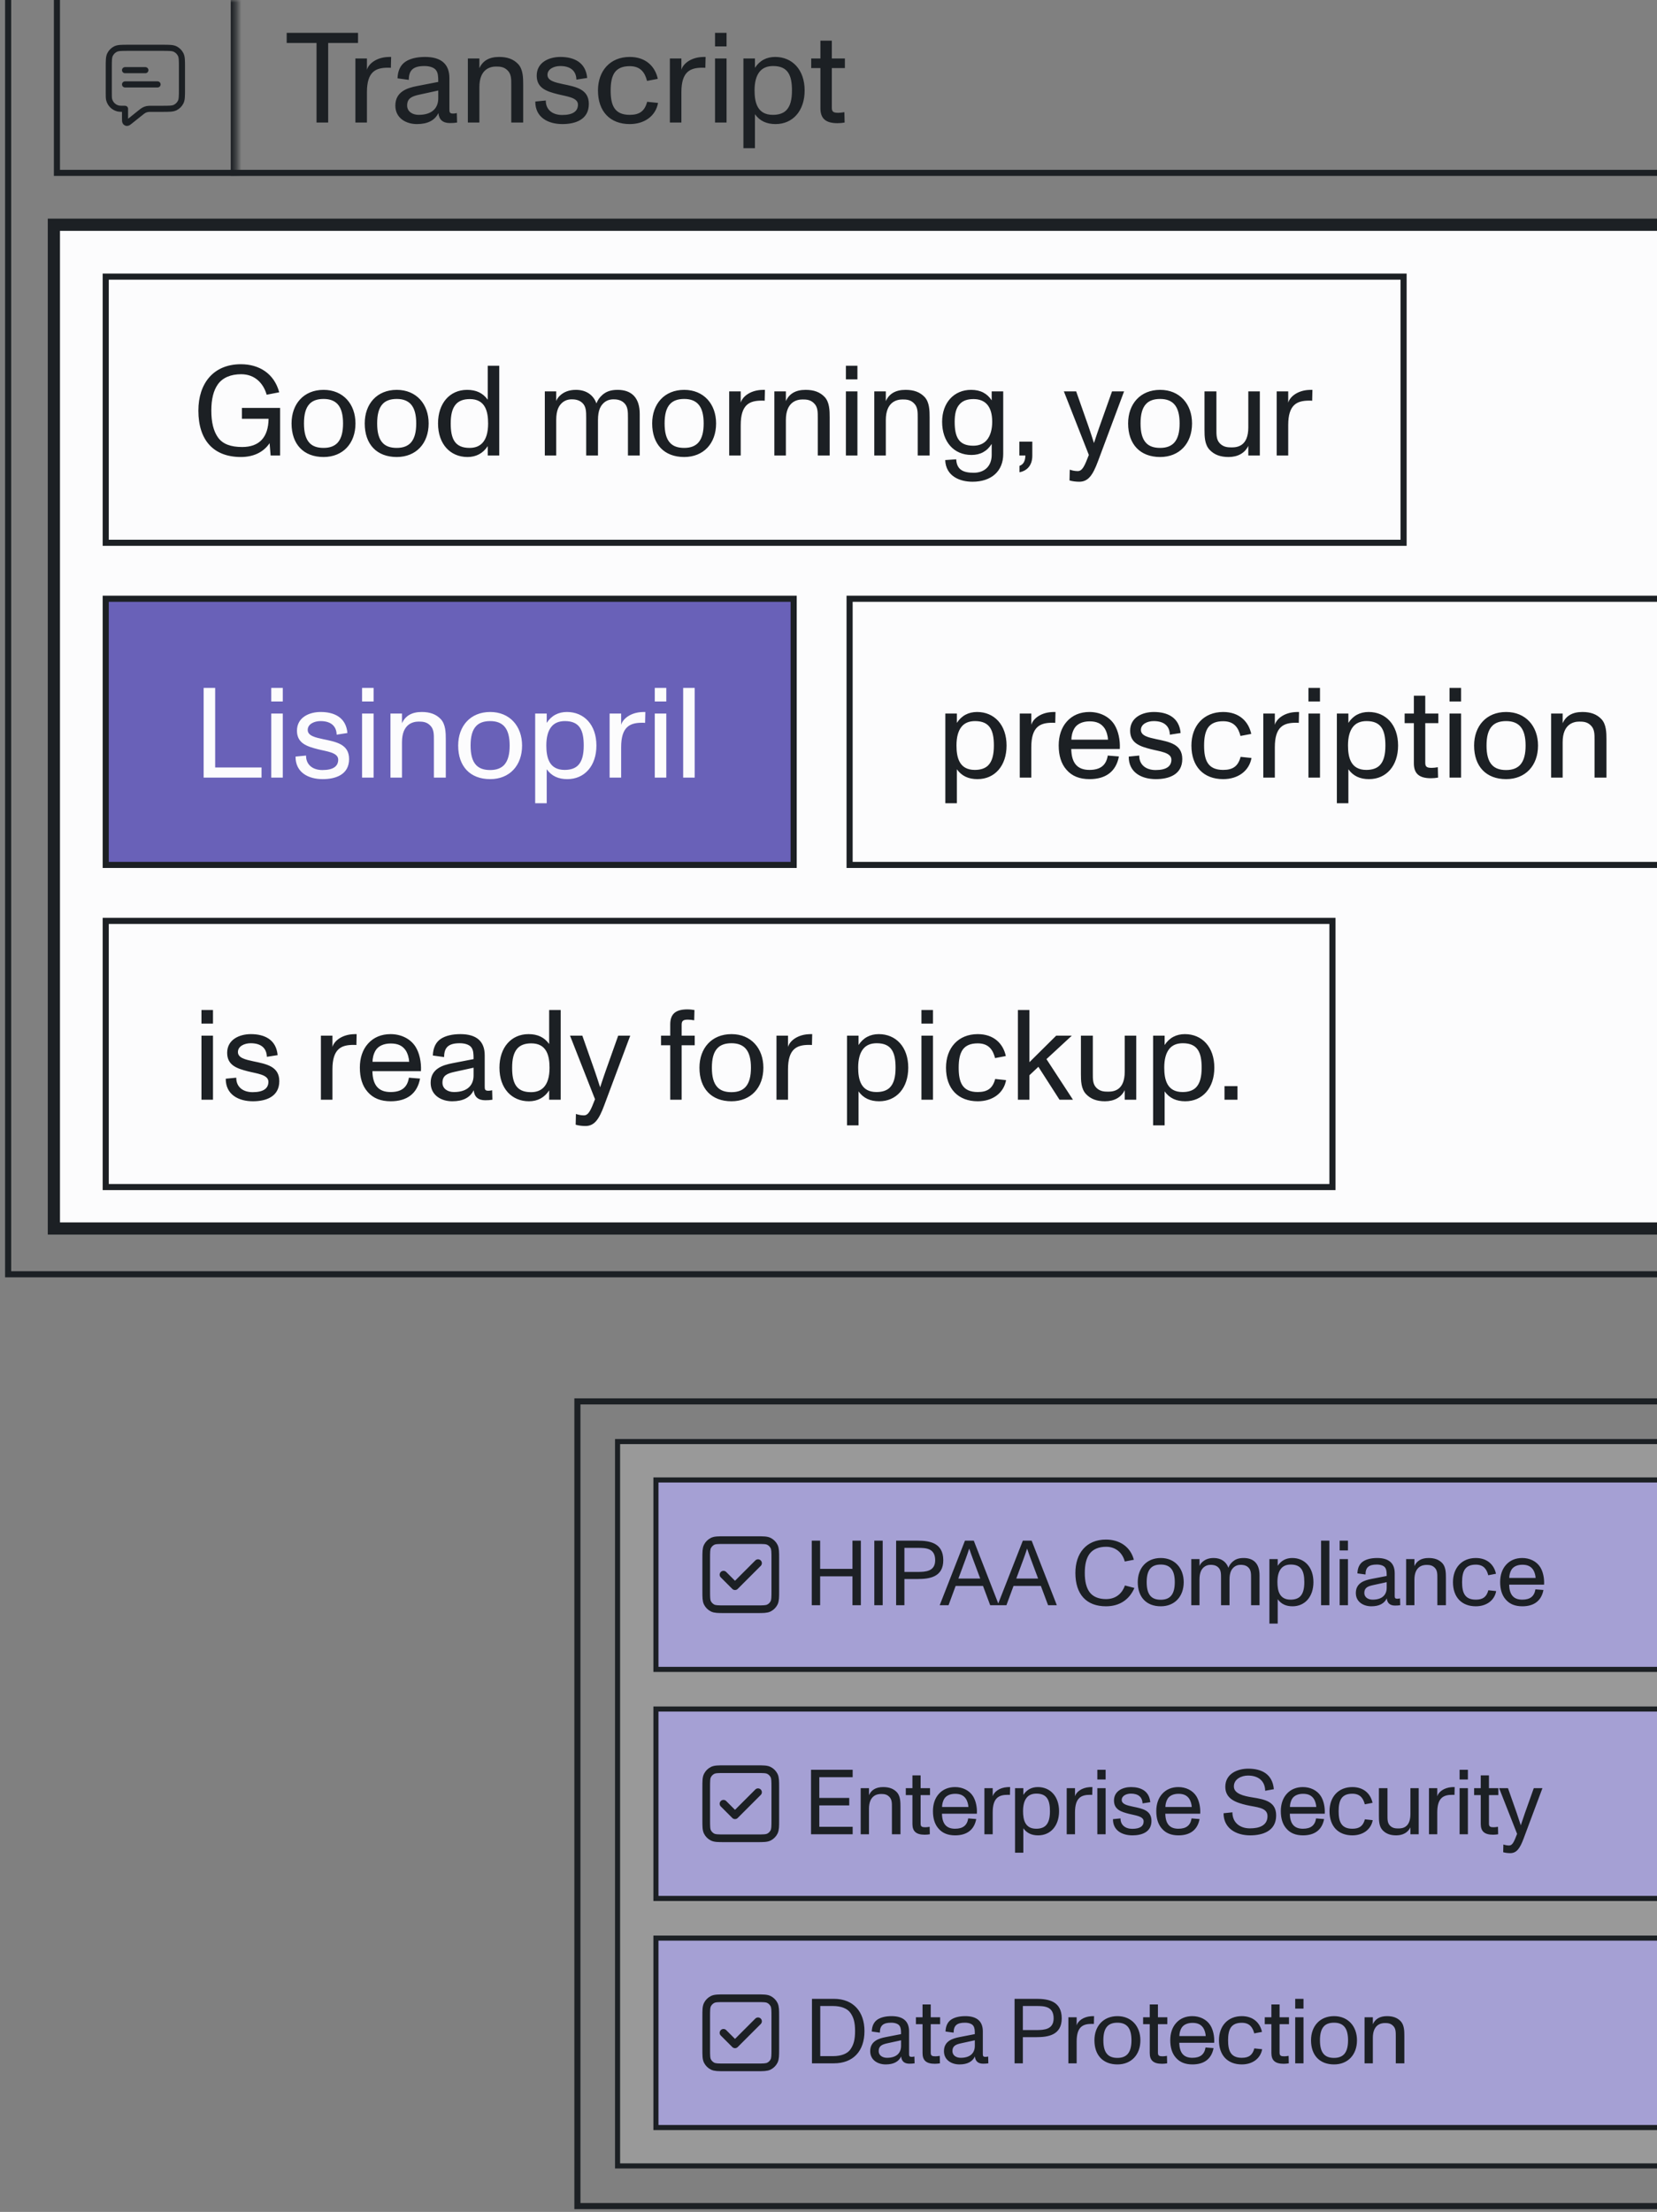 <svg width="326" height="435" viewBox="0 0 326 435" fill="none" xmlns="http://www.w3.org/2000/svg">
<rect x="0" y="0" width="326" height="435" fill="#808080" stroke="none"/>
<g clip-path="url(#clip0_4113_1223)">
<rect x="1.6" y="-10.4" width="370.8" height="261" stroke="#1C2024" stroke-width="1.2"/>
<rect x="11.2" y="-0.8" width="351.6" height="34.8" stroke="#1C2024" stroke-width="1.2"/>
<mask id="path-3-inside-1_4113_1223" fill="white">
<path d="M10.6 -1.4H46.6V34.6H10.6V-1.4Z"/>
</mask>
<path d="M46.6 -1.4H45.4V34.6H46.6H47.8V-1.4H46.6Z" fill="#1C2024" mask="url(#path-3-inside-1_4113_1223)"/>
<path d="M24.6 13.8H28.6M24.6 16.6H31M24.6 21.4V23.268C24.6 23.695 24.6 23.908 24.688 24.017C24.764 24.112 24.879 24.168 25.001 24.168C25.141 24.168 25.307 24.034 25.64 23.768L27.549 22.241C27.938 21.93 28.133 21.774 28.35 21.663C28.543 21.564 28.748 21.492 28.96 21.449C29.198 21.4 29.448 21.4 29.947 21.4H31.96C33.304 21.4 33.977 21.4 34.49 21.138C34.942 20.908 35.309 20.541 35.539 20.09C35.8 19.576 35.8 18.904 35.8 17.56V13.24C35.8 11.896 35.8 11.224 35.539 10.71C35.309 10.259 34.942 9.892 34.49 9.661C33.977 9.4 33.304 9.4 31.96 9.4H25.24C23.896 9.4 23.224 9.4 22.711 9.661C22.259 9.892 21.892 10.259 21.662 10.71C21.4 11.224 21.4 11.896 21.4 13.24V18.2C21.4 18.944 21.4 19.316 21.482 19.621C21.704 20.449 22.351 21.096 23.179 21.318C23.484 21.4 23.856 21.4 24.6 21.4Z" stroke="#1C2024" stroke-width="1.2" stroke-linecap="round" stroke-linejoin="round"/>
<path d="M64.566 24.1H62.273V8.451H56.402V6.46H70.438V8.451H64.566V24.1ZM76.096 11.223C76.297 11.198 76.776 11.198 76.953 11.198L76.902 13.34C76.751 13.315 76.549 13.315 76.323 13.315C73.928 13.315 72.19 14.07 72.19 18.128V24.1H69.922V11.5H72.19V13.718C72.543 12.508 74.029 11.374 76.096 11.223ZM89.877 22.235L89.928 24.1C89.449 24.176 89.021 24.201 88.517 24.201C87.131 24.201 86.375 23.546 86.249 22.235C85.543 23.672 84.157 24.402 82.015 24.402C79.898 24.402 77.781 23.243 77.781 20.774C77.781 18.052 80.075 17.296 82.065 16.918L86.223 16.112C86.223 14.978 86.173 14.348 85.795 13.819C85.442 13.315 84.611 12.987 83.502 12.987C81.309 12.987 80.427 13.793 80.427 15.709L78.21 15.406C78.26 13.894 78.789 12.785 79.772 12.13C80.679 11.525 82.015 11.198 83.628 11.198C86.803 11.198 88.416 12.609 88.416 15.356V21.378C88.416 22.034 88.416 22.336 89.147 22.336C89.348 22.336 89.55 22.311 89.877 22.235ZM86.223 19.337V17.8L82.418 18.632C81.083 18.934 80.1 19.312 80.1 20.748C80.1 21.933 81.133 22.588 82.368 22.588C85.115 22.588 86.223 21.152 86.223 19.337ZM101.949 12.609C102.907 13.642 102.932 15.28 102.932 16.616V24.1H100.588V16.742C100.588 15.582 100.614 14.549 99.832 13.819C99.127 13.113 98.295 13.088 97.59 13.088C96.481 13.088 94.314 13.541 94.314 17.145V24.1H92.046V11.5H94.314V13.415C94.944 12.004 96.178 11.198 98.194 11.198C99.858 11.198 101.042 11.651 101.949 12.609ZM110.658 24.402C107.836 24.402 105.291 23.092 105.316 19.967L107.382 19.766C107.357 21.53 108.642 22.613 110.608 22.613C112.674 22.613 113.707 21.908 113.707 20.572C113.707 19.136 111.389 18.959 109.65 18.506C107.609 17.977 105.593 17.372 105.593 14.877C105.593 12.256 108.012 11.198 110.255 11.198C112.926 11.198 115.245 12.256 115.522 15.331L113.405 15.658C113.355 13.919 112.221 12.987 110.23 12.987C108.995 12.987 107.71 13.566 107.71 14.726C107.71 15.885 109.222 16.212 110.734 16.54C113.254 17.069 115.849 17.498 115.849 20.446C115.849 23.52 113.203 24.402 110.658 24.402ZM123.896 24.402C120.04 24.402 117.646 21.933 117.646 17.8C117.646 13.919 120.04 11.198 123.896 11.198C127.096 11.198 128.911 13.113 129.415 15.507L127.298 15.91C126.92 14.448 126.164 13.012 123.896 13.012C122.459 13.012 121.552 13.441 120.973 14.197C120.343 15.053 120.141 16.313 120.141 17.8C120.141 20.648 120.847 22.588 123.896 22.588C125.836 22.588 126.844 21.832 127.323 20.018L129.465 20.244C129.011 22.79 126.819 24.402 123.896 24.402ZM137.964 11.223C138.165 11.198 138.644 11.198 138.821 11.198L138.77 13.34C138.619 13.315 138.417 13.315 138.191 13.315C135.797 13.315 134.058 14.07 134.058 18.128V24.1H131.79V11.5H134.058V13.718C134.411 12.508 135.897 11.374 137.964 11.223ZM142.942 9.131H140.674V6.46H142.942V9.131ZM142.942 24.1H140.674V11.5H142.942V24.1ZM152.51 11.198C155.861 11.198 158.306 13.693 158.306 17.8C158.306 21.782 155.987 24.402 152.585 24.402C150.821 24.402 149.486 23.798 148.528 22.462V29.14H146.26V11.5H148.528V13.34C149.46 11.903 150.821 11.198 152.51 11.198ZM154.652 21.731C155.483 20.925 155.811 19.589 155.811 17.8C155.811 14.852 155.055 12.987 152.106 12.987C150.922 12.987 150.015 13.365 149.41 14.146C148.78 14.953 148.452 16.162 148.452 17.775C148.452 20.119 148.982 22.588 152.056 22.588C153.215 22.588 154.072 22.286 154.652 21.731ZM164.788 24.226C162.445 24.226 161.411 23.319 161.411 21.278V13.39H159.597V11.5H161.411V7.997H163.654V11.5H166.225V13.39H163.654V21.202C163.654 22.034 164.032 22.185 164.965 22.185C165.242 22.185 165.695 22.134 166.124 22.059L166.174 24.1C165.771 24.176 165.242 24.226 164.788 24.226Z" fill="#1C2024"/>
<g clip-path="url(#clip1_4113_1223)">
<mask id="path-7-outside-2_4113_1223" maskUnits="userSpaceOnUse" x="8.6" y="42.2" width="356" height="201" fill="black">
<rect fill="white" x="8.6" y="42.2" width="356" height="201"/>
<path d="M10.6 44.2H363.4V241.6H10.6V44.2Z"/>
</mask>
<path d="M10.6 44.2H363.4V241.6H10.6V44.2Z" fill="#FCFCFD"/>
<rect x="20.8" y="54.4" width="255.344" height="52.344" stroke="#1C2024" stroke-width="1.2"/>
<path d="M47.598 82.365V80.223H55.108V89.572H53.243L53.042 87.153C51.832 88.942 49.866 89.875 47.397 89.875C42.054 89.875 39.03 86.624 39.03 80.752C39.03 75.41 41.979 71.63 47.397 71.63C51 71.63 53.949 73.469 54.932 77.149L52.462 77.627C51.882 75.536 50.27 73.596 47.447 73.596C45.431 73.596 43.818 74.251 42.861 75.586C42.004 76.796 41.576 78.484 41.576 80.752C41.576 83.046 42.004 84.759 42.861 85.994C43.818 87.355 45.431 87.909 47.649 87.909C51 87.909 52.79 86.019 52.84 82.365H47.598ZM63.661 89.875C59.73 89.875 57.361 87.38 57.361 83.272C57.361 79.442 59.755 76.67 63.661 76.67C67.516 76.67 69.936 79.467 69.936 83.272C69.936 87.229 67.441 89.875 63.661 89.875ZM63.661 88.085C64.946 88.085 65.853 87.707 66.458 87.027C67.189 86.195 67.491 84.91 67.491 83.272C67.491 81.634 67.189 80.324 66.433 79.492C65.828 78.837 64.946 78.459 63.661 78.459C62.426 78.459 61.519 78.787 60.914 79.417C60.108 80.248 59.805 81.584 59.805 83.272C59.805 84.961 60.108 86.296 60.914 87.128C61.519 87.758 62.401 88.085 63.661 88.085ZM78.057 89.875C74.126 89.875 71.757 87.38 71.757 83.272C71.757 79.442 74.151 76.67 78.057 76.67C81.913 76.67 84.332 79.467 84.332 83.272C84.332 87.229 81.837 89.875 78.057 89.875ZM78.057 88.085C79.343 88.085 80.25 87.707 80.855 87.027C81.585 86.195 81.888 84.91 81.888 83.272C81.888 81.634 81.585 80.324 80.829 79.492C80.225 78.837 79.343 78.459 78.057 78.459C76.823 78.459 75.915 78.787 75.311 79.417C74.504 80.248 74.202 81.584 74.202 83.272C74.202 84.961 74.504 86.296 75.311 87.128C75.915 87.758 76.797 88.085 78.057 88.085ZM95.957 78.61V71.932H98.225V89.572H95.957V87.733C95.024 89.169 93.663 89.875 91.975 89.875C88.624 89.875 86.179 87.38 86.179 83.272C86.179 79.291 88.498 76.67 91.9 76.67C93.663 76.67 94.999 77.275 95.957 78.61ZM94.848 87.178C95.629 86.397 96.032 85.087 96.032 83.297C96.032 80.954 95.503 78.484 92.429 78.484C91.144 78.484 90.236 78.862 89.657 79.543C88.951 80.374 88.674 81.634 88.674 83.272C88.674 86.221 89.43 88.085 92.378 88.085C93.437 88.085 94.243 87.783 94.848 87.178ZM121.502 76.67C124.324 76.67 125.861 78.283 125.861 81.407V89.572H123.543V82.163C123.543 80.979 123.543 79.946 122.787 79.24C122.081 78.56 121.149 78.535 120.67 78.535C119.914 78.535 119.284 78.787 118.805 79.215C118.2 79.769 117.646 80.601 117.646 82.617V89.572H115.328V82.163C115.328 80.979 115.328 79.946 114.572 79.24C113.866 78.56 112.934 78.535 112.455 78.535C111.674 78.535 111.044 78.812 110.59 79.215C109.985 79.769 109.431 80.601 109.431 82.617V89.572H107.188V76.972H109.431V78.862C109.582 78.484 109.834 78.056 110.363 77.627C110.943 77.149 111.85 76.67 113.312 76.67C115.302 76.67 116.739 77.653 117.344 79.341C117.596 78.661 117.974 78.132 118.553 77.627C119.158 77.124 119.964 76.67 121.502 76.67ZM134.61 89.875C130.679 89.875 128.31 87.38 128.31 83.272C128.31 79.442 130.704 76.67 134.61 76.67C138.465 76.67 140.885 79.467 140.885 83.272C140.885 87.229 138.39 89.875 134.61 89.875ZM134.61 88.085C135.895 88.085 136.802 87.707 137.407 87.027C138.138 86.195 138.44 84.91 138.44 83.272C138.44 81.634 138.138 80.324 137.382 79.492C136.777 78.837 135.895 78.459 134.61 78.459C133.375 78.459 132.468 78.787 131.863 79.417C131.057 80.248 130.754 81.584 130.754 83.272C130.754 84.961 131.057 86.296 131.863 87.128C132.468 87.758 133.35 88.085 134.61 88.085ZM149.636 76.695C149.838 76.67 150.317 76.67 150.493 76.67L150.443 78.812C150.291 78.787 150.09 78.787 149.863 78.787C147.469 78.787 145.73 79.543 145.73 83.6V89.572H143.462V76.972H145.73V79.19C146.083 77.98 147.57 76.846 149.636 76.695ZM162.25 78.081C163.207 79.114 163.233 80.752 163.233 82.088V89.572H160.889V82.214C160.889 81.055 160.914 80.022 160.133 79.291C159.427 78.585 158.596 78.56 157.89 78.56C156.781 78.56 154.614 79.013 154.614 82.617V89.572H152.346V76.972H154.614V78.888C155.244 77.476 156.479 76.67 158.495 76.67C160.158 76.67 161.343 77.124 162.25 78.081ZM168.691 74.603H166.423V71.932H168.691V74.603ZM168.691 89.572H166.423V76.972H168.691V89.572ZM181.913 78.081C182.87 79.114 182.895 80.752 182.895 82.088V89.572H180.552V82.214C180.552 81.055 180.577 80.022 179.796 79.291C179.09 78.585 178.259 78.56 177.553 78.56C176.444 78.56 174.277 79.013 174.277 82.617V89.572H172.009V76.972H174.277V78.888C174.907 77.476 176.142 76.67 178.158 76.67C179.821 76.67 181.005 77.124 181.913 78.081ZM195.107 78.736V76.972H197.375V89.295C197.375 92.672 195.032 94.738 191.327 94.738C188.832 94.738 186.086 93.655 185.96 90.48L188.127 90.328C188.228 92.42 189.563 92.974 191.579 92.974C193.62 92.974 195.107 91.74 195.107 89.446V87.304C194.175 88.766 192.864 89.472 191.126 89.472C187.648 89.472 185.355 86.876 185.355 82.945C185.355 79.215 187.673 76.67 191.05 76.67C192.94 76.67 194.225 77.401 195.107 78.736ZM194.074 86.624C194.906 85.717 195.208 84.305 195.208 82.945C195.208 79.971 193.898 78.484 191.529 78.484C190.244 78.484 189.362 78.837 188.782 79.517C188.076 80.273 187.824 81.458 187.824 82.945C187.824 85.893 188.58 87.657 191.478 87.657C192.663 87.657 193.494 87.254 194.074 86.624ZM200.578 92.874V91.614C201.132 91.412 201.712 90.958 201.737 89.572H200.552V86.851H203.098V89.623C203.098 91.412 202.165 92.571 200.578 92.874ZM216.363 83.776L218.782 76.972H221.151L216.01 90.731C214.977 93.504 214.069 94.738 212.331 94.738C211.726 94.738 211.045 94.663 210.415 94.486L210.466 92.37C210.919 92.521 211.449 92.647 212.028 92.647C212.961 92.647 213.389 91.614 214.221 89.472L209.307 76.972H211.726L214.12 83.776C214.422 84.633 214.825 85.868 215.229 87.128C215.733 85.591 216.01 84.784 216.363 83.776ZM228.248 89.875C224.317 89.875 221.948 87.38 221.948 83.272C221.948 79.442 224.342 76.67 228.248 76.67C232.104 76.67 234.523 79.467 234.523 83.272C234.523 87.229 232.028 89.875 228.248 89.875ZM228.248 88.085C229.534 88.085 230.441 87.707 231.046 87.027C231.776 86.195 232.079 84.91 232.079 83.272C232.079 81.634 231.776 80.324 231.02 79.492C230.416 78.837 229.534 78.459 228.248 78.459C227.014 78.459 226.106 78.787 225.502 79.417C224.695 80.248 224.393 81.584 224.393 83.272C224.393 84.961 224.695 86.296 225.502 87.128C226.106 87.758 226.988 88.085 228.248 88.085ZM245.593 84.053V76.972H247.861V89.572H245.593V87.682C244.913 89.119 243.502 89.875 241.712 89.875C240.074 89.875 238.89 89.421 237.983 88.463C237 87.43 236.975 85.843 236.975 84.507V76.972H239.318V84.381C239.318 85.54 239.293 86.523 240.049 87.254C240.78 87.96 241.612 87.985 242.342 87.985C243.476 87.985 245.593 87.707 245.593 84.053ZM257.351 76.695C257.553 76.67 258.032 76.67 258.208 76.67L258.158 78.812C258.007 78.787 257.805 78.787 257.578 78.787C255.184 78.787 253.445 79.543 253.445 83.6V89.572H251.177V76.972H253.445V79.19C253.798 77.98 255.285 76.846 257.351 76.695Z" fill="#1C2024"/>
<rect x="20.8" y="117.752" width="135.344" height="52.344" fill="#6961B8"/>
<rect x="20.8" y="117.752" width="135.344" height="52.344" stroke="#1C2024" stroke-width="1.2"/>
<path d="M51.454 152.924H40.064V135.284H42.332V150.933H51.454V152.924ZM55.635 137.955H53.367V135.284H55.635V137.955ZM55.635 152.924H53.367V140.324H55.635V152.924ZM63.49 153.226C60.667 153.226 58.122 151.916 58.147 148.791L60.214 148.589C60.188 150.353 61.474 151.437 63.439 151.437C65.506 151.437 66.539 150.731 66.539 149.396C66.539 147.959 64.22 147.783 62.482 147.329C60.44 146.8 58.424 146.195 58.424 143.701C58.424 141.08 60.844 140.021 63.086 140.021C65.758 140.021 68.076 141.08 68.353 144.154L66.236 144.482C66.186 142.743 65.052 141.811 63.061 141.811C61.826 141.811 60.541 142.39 60.541 143.549C60.541 144.709 62.053 145.036 63.565 145.364C66.085 145.893 68.681 146.321 68.681 149.27C68.681 152.344 66.035 153.226 63.49 153.226ZM73.502 137.955H71.234V135.284H73.502V137.955ZM73.502 152.924H71.234V140.324H73.502V152.924ZM86.724 141.433C87.681 142.466 87.706 144.104 87.706 145.439V152.924H85.363V145.565C85.363 144.406 85.388 143.373 84.607 142.642C83.901 141.937 83.07 141.911 82.364 141.911C81.255 141.911 79.088 142.365 79.088 145.969V152.924H76.82V140.324H79.088V142.239C79.718 140.828 80.953 140.021 82.969 140.021C84.632 140.021 85.816 140.475 86.724 141.433ZM96.441 153.226C92.509 153.226 90.141 150.731 90.141 146.624C90.141 142.793 92.535 140.021 96.441 140.021C100.296 140.021 102.715 142.819 102.715 146.624C102.715 150.58 100.221 153.226 96.441 153.226ZM96.441 151.437C97.726 151.437 98.633 151.059 99.238 150.379C99.969 149.547 100.271 148.262 100.271 146.624C100.271 144.986 99.969 143.675 99.213 142.844C98.608 142.189 97.726 141.811 96.441 141.811C95.206 141.811 94.299 142.138 93.694 142.768C92.887 143.6 92.585 144.935 92.585 146.624C92.585 148.312 92.887 149.648 93.694 150.479C94.299 151.109 95.181 151.437 96.441 151.437ZM111.543 140.021C114.894 140.021 117.339 142.516 117.339 146.624C117.339 150.605 115.02 153.226 111.618 153.226C109.854 153.226 108.519 152.621 107.561 151.286V157.964H105.293V140.324H107.561V142.163C108.493 140.727 109.854 140.021 111.543 140.021ZM113.685 150.555C114.516 149.749 114.844 148.413 114.844 146.624C114.844 143.675 114.088 141.811 111.139 141.811C109.955 141.811 109.048 142.189 108.443 142.97C107.813 143.776 107.485 144.986 107.485 146.599C107.485 148.942 108.015 151.412 111.089 151.412C112.248 151.412 113.105 151.109 113.685 150.555ZM126.11 140.047C126.311 140.021 126.79 140.021 126.966 140.021L126.916 142.163C126.765 142.138 126.563 142.138 126.336 142.138C123.942 142.138 122.204 142.894 122.204 146.951V152.924H119.936V140.324H122.204V142.541C122.556 141.332 124.043 140.198 126.11 140.047ZM131.088 137.955H128.82V135.284H131.088V137.955ZM131.088 152.924H128.82V140.324H131.088V152.924ZM136.674 152.924H134.406V135.284H136.674V152.924Z" fill="#FCFCFD"/>
<rect x="167.152" y="117.752" width="168.344" height="52.344" stroke="#1C2024" stroke-width="1.2"/>
<path d="M192.236 140.021C195.588 140.021 198.032 142.516 198.032 146.624C198.032 150.605 195.714 153.226 192.312 153.226C190.548 153.226 189.212 152.621 188.255 151.286V157.964H185.987V140.324H188.255V142.163C189.187 140.727 190.548 140.021 192.236 140.021ZM194.378 150.555C195.21 149.749 195.538 148.413 195.538 146.624C195.538 143.675 194.782 141.811 191.833 141.811C190.649 141.811 189.742 142.189 189.137 142.97C188.507 143.776 188.179 144.986 188.179 146.599C188.179 148.942 188.708 151.412 191.783 151.412C192.942 151.412 193.799 151.109 194.378 150.555ZM206.803 140.047C207.005 140.021 207.484 140.021 207.66 140.021L207.61 142.163C207.459 142.138 207.257 142.138 207.03 142.138C204.636 142.138 202.897 142.894 202.897 146.951V152.924H200.629V140.324H202.897V142.541C203.25 141.332 204.737 140.198 206.803 140.047ZM219.252 142.516C220.008 143.726 220.412 145.515 220.311 147.304H210.76C210.81 150.076 211.97 151.412 214.338 151.412C216.48 151.412 217.64 150.505 217.942 148.589L220.134 148.766C219.58 151.714 217.564 153.226 214.364 153.226C212.423 153.226 210.911 152.647 209.828 151.387C208.769 150.202 208.29 148.564 208.29 146.599C208.29 144.734 208.82 143.096 209.878 141.911C210.987 140.651 212.524 140.021 214.338 140.021C216.329 140.021 218.219 140.878 219.252 142.516ZM214.364 141.861C212.952 141.861 211.894 142.39 211.39 143.222C210.936 143.978 210.785 144.835 210.785 145.465H217.992C217.967 144.784 217.715 143.827 217.312 143.222C216.657 142.264 215.724 141.861 214.364 141.861ZM227.412 153.226C224.59 153.226 222.045 151.916 222.07 148.791L224.136 148.589C224.111 150.353 225.396 151.437 227.362 151.437C229.428 151.437 230.461 150.731 230.461 149.396C230.461 147.959 228.143 147.783 226.404 147.329C224.363 146.8 222.347 146.195 222.347 143.701C222.347 141.08 224.766 140.021 227.009 140.021C229.68 140.021 231.999 141.08 232.276 144.154L230.159 144.482C230.109 142.743 228.975 141.811 226.984 141.811C225.749 141.811 224.464 142.39 224.464 143.549C224.464 144.709 225.976 145.036 227.488 145.364C230.008 145.893 232.603 146.321 232.603 149.27C232.603 152.344 229.957 153.226 227.412 153.226ZM240.65 153.226C236.794 153.226 234.4 150.757 234.4 146.624C234.4 142.743 236.794 140.021 240.65 140.021C243.85 140.021 245.665 141.937 246.169 144.331L244.052 144.734C243.674 143.272 242.918 141.836 240.65 141.836C239.214 141.836 238.306 142.264 237.727 143.02C237.097 143.877 236.895 145.137 236.895 146.624C236.895 149.471 237.601 151.412 240.65 151.412C242.59 151.412 243.598 150.656 244.077 148.841L246.219 149.068C245.766 151.613 243.573 153.226 240.65 153.226ZM254.718 140.047C254.919 140.021 255.398 140.021 255.575 140.021L255.524 142.163C255.373 142.138 255.171 142.138 254.945 142.138C252.551 142.138 250.812 142.894 250.812 146.951V152.924H248.544V140.324H250.812V142.541C251.165 141.332 252.651 140.198 254.718 140.047ZM259.696 137.955H257.428V135.284H259.696V137.955ZM259.696 152.924H257.428V140.324H259.696V152.924ZM269.264 140.021C272.615 140.021 275.06 142.516 275.06 146.624C275.06 150.605 272.741 153.226 269.339 153.226C267.575 153.226 266.24 152.621 265.282 151.286V157.964H263.014V140.324H265.282V142.163C266.215 140.727 267.575 140.021 269.264 140.021ZM271.406 150.555C272.237 149.749 272.565 148.413 272.565 146.624C272.565 143.675 271.809 141.811 268.861 141.811C267.676 141.811 266.769 142.189 266.164 142.97C265.534 143.776 265.207 144.986 265.207 146.599C265.207 148.942 265.736 151.412 268.81 151.412C269.969 151.412 270.826 151.109 271.406 150.555ZM281.542 153.05C279.199 153.05 278.165 152.143 278.165 150.101V142.214H276.351V140.324H278.165V136.821H280.408V140.324H282.979V142.214H280.408V150.026C280.408 150.857 280.786 151.009 281.719 151.009C281.996 151.009 282.449 150.958 282.878 150.883L282.928 152.924C282.525 152.999 281.996 153.05 281.542 153.05ZM287.455 137.955H285.187V135.284H287.455V137.955ZM287.455 152.924H285.187V140.324H287.455V152.924ZM296.318 153.226C292.386 153.226 290.018 150.731 290.018 146.624C290.018 142.793 292.412 140.021 296.318 140.021C300.173 140.021 302.592 142.819 302.592 146.624C302.592 150.58 300.098 153.226 296.318 153.226ZM296.318 151.437C297.603 151.437 298.51 151.059 299.115 150.379C299.846 149.547 300.148 148.262 300.148 146.624C300.148 144.986 299.846 143.675 299.09 142.844C298.485 142.189 297.603 141.811 296.318 141.811C295.083 141.811 294.176 142.138 293.571 142.768C292.764 143.6 292.462 144.935 292.462 146.624C292.462 148.312 292.764 149.648 293.571 150.479C294.176 151.109 295.058 151.437 296.318 151.437ZM315.074 141.433C316.031 142.466 316.056 144.104 316.056 145.439V152.924H313.713V145.565C313.713 144.406 313.738 143.373 312.957 142.642C312.251 141.937 311.42 141.911 310.714 141.911C309.605 141.911 307.438 142.365 307.438 145.969V152.924H305.17V140.324H307.438V142.239C308.068 140.828 309.303 140.021 311.319 140.021C312.982 140.021 314.166 140.475 315.074 141.433Z" fill="#1C2024"/>
<rect x="20.8" y="181.103" width="241.344" height="52.344" stroke="#1C2024" stroke-width="1.2"/>
<path d="M41.903 201.307H39.635V198.635H41.903V201.307ZM41.903 216.275H39.635V203.675H41.903V216.275ZM49.758 216.578C46.935 216.578 44.39 215.267 44.415 212.143L46.482 211.941C46.456 213.705 47.742 214.789 49.707 214.789C51.774 214.789 52.807 214.083 52.807 212.747C52.807 211.311 50.488 211.135 48.75 210.681C46.708 210.152 44.692 209.547 44.692 207.052C44.692 204.431 47.112 203.373 49.354 203.373C52.026 203.373 54.344 204.431 54.621 207.506L52.504 207.833C52.454 206.095 51.32 205.162 49.329 205.162C48.094 205.162 46.809 205.742 46.809 206.901C46.809 208.06 48.321 208.388 49.833 208.715C52.353 209.245 54.949 209.673 54.949 212.621C54.949 215.696 52.303 216.578 49.758 216.578ZM69.311 203.398C69.513 203.373 69.992 203.373 70.168 203.373L70.118 205.515C69.966 205.49 69.765 205.49 69.538 205.49C67.144 205.49 65.405 206.246 65.405 210.303V216.275H63.137V203.675H65.405V205.893C65.758 204.683 67.245 203.549 69.311 203.398ZM81.76 205.868C82.516 207.077 82.919 208.867 82.819 210.656H73.268C73.318 213.428 74.477 214.763 76.846 214.763C78.988 214.763 80.147 213.856 80.45 211.941L82.642 212.117C82.088 215.066 80.072 216.578 76.871 216.578C74.931 216.578 73.419 215.998 72.335 214.738C71.277 213.554 70.798 211.916 70.798 209.95C70.798 208.085 71.327 206.447 72.386 205.263C73.495 204.003 75.032 203.373 76.846 203.373C78.837 203.373 80.727 204.23 81.76 205.868ZM76.871 205.213C75.46 205.213 74.402 205.742 73.898 206.573C73.444 207.329 73.293 208.186 73.293 208.816H80.5C80.475 208.136 80.223 207.178 79.82 206.573C79.165 205.616 78.232 205.213 76.871 205.213ZM96.825 214.411L96.875 216.275C96.397 216.351 95.968 216.376 95.464 216.376C94.078 216.376 93.322 215.721 93.196 214.411C92.49 215.847 91.105 216.578 88.963 216.578C86.846 216.578 84.729 215.419 84.729 212.949C84.729 210.227 87.022 209.471 89.013 209.093L93.171 208.287C93.171 207.153 93.121 206.523 92.743 205.994C92.39 205.49 91.558 205.162 90.449 205.162C88.257 205.162 87.375 205.969 87.375 207.884L85.157 207.581C85.208 206.069 85.737 204.961 86.72 204.305C87.627 203.701 88.963 203.373 90.575 203.373C93.751 203.373 95.363 204.784 95.363 207.531V213.554C95.363 214.209 95.363 214.511 96.094 214.511C96.296 214.511 96.497 214.486 96.825 214.411ZM93.171 211.513V209.975L89.366 210.807C88.03 211.109 87.047 211.487 87.047 212.924C87.047 214.108 88.081 214.763 89.315 214.763C92.062 214.763 93.171 213.327 93.171 211.513ZM108.04 205.313V198.635H110.308V216.275H108.04V214.436C107.107 215.872 105.747 216.578 104.058 216.578C100.707 216.578 98.262 214.083 98.262 209.975C98.262 205.994 100.581 203.373 103.983 203.373C105.747 203.373 107.082 203.978 108.04 205.313ZM106.931 213.881C107.712 213.1 108.115 211.79 108.115 210.001C108.115 207.657 107.586 205.187 104.512 205.187C103.227 205.187 102.319 205.565 101.74 206.246C101.034 207.077 100.757 208.337 100.757 209.975C100.757 212.924 101.513 214.789 104.461 214.789C105.52 214.789 106.326 214.486 106.931 213.881ZM119.205 210.479L121.624 203.675H123.993L118.852 217.435C117.819 220.207 116.912 221.441 115.173 221.441C114.568 221.441 113.888 221.366 113.258 221.189L113.308 219.073C113.762 219.224 114.291 219.35 114.87 219.35C115.803 219.35 116.231 218.317 117.063 216.175L112.149 203.675H114.568L116.962 210.479C117.264 211.336 117.668 212.571 118.071 213.831C118.575 212.294 118.852 211.487 119.205 210.479ZM134.108 216.275H131.865V205.565H130.051V203.675H131.865V201.458C131.865 199.417 132.899 198.509 135.242 198.509C135.771 198.509 136.351 198.585 136.628 198.635L136.578 200.651C136.175 200.576 135.645 200.525 135.368 200.525C134.511 200.525 134.108 200.677 134.108 201.508V203.675H136.679V205.565H134.108V216.275ZM143.912 216.578C139.981 216.578 137.612 214.083 137.612 209.975C137.612 206.145 140.006 203.373 143.912 203.373C147.768 203.373 150.187 206.17 150.187 209.975C150.187 213.932 147.692 216.578 143.912 216.578ZM143.912 214.789C145.197 214.789 146.104 214.411 146.709 213.73C147.44 212.899 147.742 211.613 147.742 209.975C147.742 208.337 147.44 207.027 146.684 206.195C146.079 205.54 145.197 205.162 143.912 205.162C142.677 205.162 141.77 205.49 141.165 206.12C140.359 206.951 140.056 208.287 140.056 209.975C140.056 211.664 140.359 212.999 141.165 213.831C141.77 214.461 142.652 214.789 143.912 214.789ZM158.939 203.398C159.14 203.373 159.619 203.373 159.795 203.373L159.745 205.515C159.594 205.49 159.392 205.49 159.165 205.49C156.771 205.49 155.033 206.246 155.033 210.303V216.275H152.765V203.675H155.033V205.893C155.385 204.683 156.872 203.549 158.939 203.398ZM172.894 203.373C176.245 203.373 178.69 205.868 178.69 209.975C178.69 213.957 176.371 216.578 172.969 216.578C171.205 216.578 169.87 215.973 168.912 214.637V221.315H166.644V203.675H168.912V205.515C169.845 204.079 171.205 203.373 172.894 203.373ZM175.036 213.907C175.867 213.1 176.195 211.765 176.195 209.975C176.195 207.027 175.439 205.162 172.491 205.162C171.306 205.162 170.399 205.54 169.794 206.321C169.164 207.128 168.837 208.337 168.837 209.95C168.837 212.294 169.366 214.763 172.44 214.763C173.599 214.763 174.456 214.461 175.036 213.907ZM183.555 201.307H181.287V198.635H183.555V201.307ZM183.555 216.275H181.287V203.675H183.555V216.275ZM192.367 216.578C188.511 216.578 186.117 214.108 186.117 209.975C186.117 206.095 188.511 203.373 192.367 203.373C195.567 203.373 197.382 205.288 197.886 207.682L195.769 208.085C195.391 206.624 194.635 205.187 192.367 205.187C190.93 205.187 190.023 205.616 189.444 206.372C188.814 207.229 188.612 208.489 188.612 209.975C188.612 212.823 189.318 214.763 192.367 214.763C194.307 214.763 195.315 214.007 195.794 212.193L197.936 212.42C197.482 214.965 195.29 216.578 192.367 216.578ZM211.097 216.275H208.451L204.293 209.799L202.529 211.462V216.275H200.261V198.635H202.529V208.892L207.795 203.675H210.87L205.88 208.287L211.097 216.275ZM221.279 210.757V203.675H223.547V216.275H221.279V214.385C220.599 215.822 219.188 216.578 217.398 216.578C215.76 216.578 214.576 216.124 213.669 215.167C212.686 214.133 212.661 212.546 212.661 211.21V203.675H215.004V211.084C215.004 212.243 214.979 213.226 215.735 213.957C216.466 214.663 217.298 214.688 218.028 214.688C219.162 214.688 221.279 214.411 221.279 210.757ZM233.113 203.373C236.465 203.373 238.909 205.868 238.909 209.975C238.909 213.957 236.591 216.578 233.189 216.578C231.425 216.578 230.089 215.973 229.131 214.637V221.315H226.863V203.675H229.131V205.515C230.064 204.079 231.425 203.373 233.113 203.373ZM235.255 213.907C236.087 213.1 236.414 211.765 236.414 209.975C236.414 207.027 235.658 205.162 232.71 205.162C231.525 205.162 230.618 205.54 230.013 206.321C229.383 207.128 229.056 208.337 229.056 209.95C229.056 212.294 229.585 214.763 232.659 214.763C233.819 214.763 234.675 214.461 235.255 213.907ZM243.455 216.275H240.909V213.604H243.455V216.275Z" fill="#1C2024"/>
</g>
<path d="M10.6 44.2V43H9.4V44.2H10.6ZM363.4 44.2H364.6V43H363.4V44.2ZM363.4 241.6V242.8H364.6V241.6H363.4ZM10.6 241.6H9.4V242.8H10.6V241.6ZM10.6 44.2V45.4H363.4V44.2V43H10.6V44.2ZM363.4 44.2H362.2V241.6H363.4H364.6V44.2H363.4ZM363.4 241.6V240.4H10.6V241.6V242.8H363.4V241.6ZM10.6 241.6H11.8V44.2H10.6H9.4V241.6H10.6Z" fill="#1C2024" mask="url(#path-7-outside-2_4113_1223)"/>
<rect x="113.6" y="275.6" width="235.638" height="158.253" stroke="#1C2024" stroke-width="1.2"/>
<rect x="121.5" y="283.5" width="219.838" height="142.453" fill="white" fill-opacity="0.2"/>
<rect x="121.5" y="283.5" width="219.838" height="142.453" stroke="#1C2024"/>
<rect x="129.05" y="291.05" width="204.738" height="37.254" fill="#A5A0D4"/>
<rect x="129.05" y="291.05" width="204.738" height="37.254" stroke="#1C2024"/>
<path d="M142.34 309.677L144.605 311.942L149.135 307.412M142.567 316.472H148.909C150.177 316.472 150.811 316.472 151.296 316.225C151.722 316.008 152.069 315.662 152.286 315.235C152.533 314.751 152.533 314.117 152.533 312.848V306.506C152.533 305.238 152.533 304.603 152.286 304.119C152.069 303.693 151.722 303.346 151.296 303.129C150.811 302.882 150.177 302.882 148.909 302.882H142.567C141.298 302.882 140.664 302.882 140.179 303.129C139.753 303.346 139.407 303.693 139.189 304.119C138.943 304.603 138.943 305.238 138.943 306.506V312.848C138.943 314.117 138.943 314.751 139.189 315.235C139.407 315.662 139.753 316.008 140.179 316.225C140.664 316.472 141.298 316.472 142.567 316.472Z" stroke="#1C2024" stroke-width="1.51" stroke-linecap="round" stroke-linejoin="round"/>
<path d="M161.355 315.677H159.706V302.993H161.355V308.538H167.715V302.993H169.364V315.677H167.715V310.006H161.355V315.677ZM173.662 315.677H172.013V302.993H173.662V315.677ZM177.936 315.677H176.305V302.993H180.581C182.846 302.993 185.582 303.392 185.582 306.835C185.582 310.169 182.846 310.531 180.563 310.531H177.936V315.677ZM177.936 304.407V309.136H180.563C182.121 309.136 183.988 309.027 183.988 306.835C183.988 304.443 182.121 304.407 180.581 304.407H177.936ZM196.531 315.677H194.809L193.396 311.89H188.014L186.619 315.677H184.88L189.845 302.993H191.584L196.531 315.677ZM189.971 306.617L188.558 310.441H192.852L191.421 306.617C191.167 305.947 190.877 305.113 190.696 304.57H190.678C190.461 305.24 190.261 305.82 189.971 306.617ZM207.918 315.677H206.197L204.783 311.89H199.402L198.007 315.677H196.267L201.232 302.993H202.971L207.918 315.677ZM201.359 306.617L199.945 310.441H204.24L202.808 306.617C202.555 305.947 202.265 305.113 202.084 304.57H202.065C201.848 305.24 201.649 305.82 201.359 306.617ZM217.589 315.895C213.748 315.895 211.573 313.557 211.573 309.335C211.573 305.494 213.694 302.776 217.589 302.776C220.181 302.776 222.373 304.099 223.08 306.744L221.286 307.088C220.905 305.566 219.673 304.189 217.626 304.189C216.176 304.189 215.016 304.66 214.328 305.621C213.712 306.49 213.422 307.704 213.422 309.335C213.422 310.984 213.712 312.18 214.328 313.068C214.98 313.992 216.14 314.481 217.589 314.481C219.655 314.481 220.815 313.249 221.322 311.8L223.188 312.289C222.174 314.608 220.253 315.895 217.589 315.895ZM228.373 315.895C225.546 315.895 223.843 314.101 223.843 311.147C223.843 308.393 225.564 306.4 228.373 306.4C231.145 306.4 232.885 308.411 232.885 311.147C232.885 313.992 231.091 315.895 228.373 315.895ZM228.373 314.608C229.297 314.608 229.95 314.336 230.384 313.847C230.91 313.249 231.127 312.325 231.127 311.147C231.127 309.969 230.91 309.027 230.366 308.429C229.931 307.958 229.297 307.686 228.373 307.686C227.485 307.686 226.833 307.922 226.398 308.375C225.818 308.973 225.601 309.933 225.601 311.147C225.601 312.361 225.818 313.322 226.398 313.92C226.833 314.373 227.467 314.608 228.373 314.608ZM244.668 306.4C246.698 306.4 247.803 307.559 247.803 309.806V315.677H246.136V310.35C246.136 309.498 246.136 308.755 245.592 308.248C245.085 307.759 244.415 307.741 244.07 307.741C243.527 307.741 243.074 307.922 242.729 308.23C242.295 308.629 241.896 309.226 241.896 310.676V315.677H240.229V310.35C240.229 309.498 240.229 308.755 239.685 308.248C239.178 307.759 238.507 307.741 238.163 307.741C237.601 307.741 237.148 307.94 236.822 308.23C236.387 308.629 235.989 309.226 235.989 310.676V315.677H234.376V306.617H235.989V307.976C236.097 307.704 236.279 307.396 236.659 307.088C237.076 306.744 237.728 306.4 238.779 306.4C240.211 306.4 241.244 307.106 241.678 308.32C241.86 307.831 242.131 307.451 242.548 307.088C242.983 306.726 243.563 306.4 244.668 306.4ZM254.239 306.4C256.649 306.4 258.406 308.194 258.406 311.147C258.406 314.01 256.739 315.895 254.293 315.895C253.025 315.895 252.064 315.46 251.376 314.499V319.301H249.745V306.617H251.376V307.94C252.046 306.907 253.025 306.4 254.239 306.4ZM255.779 313.974C256.377 313.394 256.612 312.434 256.612 311.147C256.612 309.027 256.069 307.686 253.949 307.686C253.097 307.686 252.445 307.958 252.01 308.52C251.557 309.1 251.321 309.969 251.321 311.129C251.321 312.814 251.702 314.59 253.912 314.59C254.746 314.59 255.362 314.373 255.779 313.974ZM261.542 315.677H259.911V302.993H261.542V315.677ZM265.196 304.914H263.566V302.993H265.196V304.914ZM265.196 315.677H263.566V306.617H265.196V315.677ZM275.447 314.336L275.483 315.677C275.139 315.732 274.831 315.75 274.468 315.75C273.472 315.75 272.928 315.279 272.837 314.336C272.33 315.369 271.333 315.895 269.793 315.895C268.271 315.895 266.749 315.061 266.749 313.285C266.749 311.328 268.398 310.785 269.829 310.513L272.819 309.933C272.819 309.118 272.783 308.665 272.511 308.284C272.257 307.922 271.66 307.686 270.862 307.686C269.286 307.686 268.652 308.266 268.652 309.643L267.057 309.426C267.093 308.339 267.474 307.541 268.18 307.07C268.833 306.635 269.793 306.4 270.953 306.4C273.236 306.4 274.396 307.414 274.396 309.39V313.72C274.396 314.191 274.396 314.409 274.921 314.409C275.066 314.409 275.211 314.391 275.447 314.336ZM272.819 312.253V311.147L270.083 311.745C269.123 311.963 268.416 312.234 268.416 313.267C268.416 314.119 269.159 314.59 270.047 314.59C272.022 314.59 272.819 313.557 272.819 312.253ZM283.764 307.414C284.453 308.157 284.471 309.335 284.471 310.296V315.677H282.786V310.386C282.786 309.553 282.804 308.81 282.242 308.284C281.735 307.777 281.137 307.759 280.63 307.759C279.832 307.759 278.274 308.085 278.274 310.676V315.677H276.643V306.617H278.274V307.994C278.727 306.98 279.615 306.4 281.065 306.4C282.26 306.4 283.112 306.726 283.764 307.414ZM290.353 315.895C287.58 315.895 285.859 314.119 285.859 311.147C285.859 308.357 287.58 306.4 290.353 306.4C292.654 306.4 293.959 307.777 294.321 309.498L292.799 309.788C292.527 308.737 291.984 307.704 290.353 307.704C289.32 307.704 288.668 308.012 288.251 308.556C287.798 309.172 287.653 310.078 287.653 311.147C287.653 313.195 288.16 314.59 290.353 314.59C291.748 314.59 292.473 314.046 292.817 312.742L294.357 312.905C294.031 314.735 292.455 315.895 290.353 315.895ZM303.023 308.194C303.567 309.063 303.857 310.35 303.784 311.636H296.917C296.953 313.63 297.787 314.59 299.49 314.59C301.03 314.59 301.864 313.938 302.081 312.561L303.657 312.687C303.259 314.807 301.809 315.895 299.508 315.895C298.113 315.895 297.025 315.478 296.246 314.572C295.485 313.72 295.141 312.542 295.141 311.129C295.141 309.788 295.522 308.61 296.283 307.759C297.08 306.853 298.185 306.4 299.49 306.4C300.921 306.4 302.28 307.016 303.023 308.194ZM299.508 307.723C298.493 307.723 297.732 308.103 297.37 308.701C297.044 309.245 296.935 309.861 296.935 310.314H302.117C302.099 309.824 301.918 309.136 301.628 308.701C301.157 308.012 300.486 307.723 299.508 307.723Z" fill="#1C2024"/>
<rect x="129.05" y="336.099" width="204.738" height="37.254" fill="#A5A0D4"/>
<rect x="129.05" y="336.099" width="204.738" height="37.254" stroke="#1C2024"/>
<path d="M142.34 354.726L144.605 356.991L149.135 352.461M142.566 361.521H148.908C150.177 361.521 150.811 361.521 151.296 361.275C151.722 361.057 152.068 360.711 152.285 360.285C152.532 359.8 152.532 359.166 152.532 357.897V351.555C152.532 350.287 152.532 349.653 152.285 349.168C152.068 348.742 151.722 348.395 151.296 348.178C150.811 347.931 150.177 347.931 148.908 347.931H142.566C141.298 347.931 140.663 347.931 140.179 348.178C139.753 348.395 139.406 348.742 139.189 349.168C138.942 349.653 138.942 350.287 138.942 351.555V357.897C138.942 359.166 138.942 359.8 139.189 360.285C139.406 360.711 139.753 361.057 140.179 361.275C140.663 361.521 141.298 361.521 142.566 361.521Z" stroke="#1C2024" stroke-width="1.51" stroke-linecap="round" stroke-linejoin="round"/>
<path d="M167.754 360.727H159.563V348.043H167.754V349.51H161.194V353.587H167.083V355.055H161.194V359.259H167.754V360.727ZM176.454 352.464C177.143 353.207 177.161 354.385 177.161 355.345V360.727H175.476V355.436C175.476 354.602 175.494 353.859 174.932 353.334C174.425 352.826 173.827 352.808 173.32 352.808C172.522 352.808 170.964 353.134 170.964 355.725V360.727H169.333V351.667H170.964V353.044C171.417 352.029 172.305 351.449 173.755 351.449C174.951 351.449 175.802 351.775 176.454 352.464ZM181.94 360.817C180.254 360.817 179.512 360.165 179.512 358.697V353.026H178.207V351.667H179.512V349.148H181.124V351.667H182.972V353.026H181.124V358.643C181.124 359.241 181.396 359.349 182.066 359.349C182.266 359.349 182.592 359.313 182.9 359.259L182.936 360.727C182.646 360.781 182.266 360.817 181.94 360.817ZM191.431 353.243C191.975 354.113 192.265 355.399 192.192 356.686H185.325C185.361 358.679 186.194 359.639 187.898 359.639C189.438 359.639 190.271 358.987 190.489 357.61L192.065 357.737C191.667 359.857 190.217 360.944 187.916 360.944C186.52 360.944 185.433 360.527 184.654 359.621C183.893 358.77 183.549 357.592 183.549 356.178C183.549 354.838 183.929 353.66 184.69 352.808C185.488 351.902 186.593 351.449 187.898 351.449C189.329 351.449 190.688 352.065 191.431 353.243ZM187.916 352.772C186.901 352.772 186.14 353.152 185.778 353.75C185.451 354.294 185.343 354.91 185.343 355.363H190.525C190.507 354.874 190.326 354.185 190.036 353.75C189.565 353.062 188.894 352.772 187.916 352.772ZM198.114 351.467C198.259 351.449 198.603 351.449 198.73 351.449L198.694 352.989C198.585 352.971 198.44 352.971 198.277 352.971C196.555 352.971 195.305 353.515 195.305 356.432V360.727H193.674V351.667H195.305V353.261C195.559 352.391 196.628 351.576 198.114 351.467ZM204.194 351.449C206.604 351.449 208.361 353.243 208.361 356.197C208.361 359.06 206.694 360.944 204.248 360.944C202.98 360.944 202.019 360.509 201.331 359.549V364.351H199.7V351.667H201.331V352.989C202.001 351.956 202.98 351.449 204.194 351.449ZM205.734 359.023C206.332 358.443 206.568 357.483 206.568 356.197C206.568 354.076 206.024 352.736 203.904 352.736C203.052 352.736 202.4 353.007 201.965 353.569C201.512 354.149 201.276 355.019 201.276 356.178C201.276 357.864 201.657 359.639 203.868 359.639C204.701 359.639 205.317 359.422 205.734 359.023ZM214.306 351.467C214.451 351.449 214.795 351.449 214.922 351.449L214.886 352.989C214.777 352.971 214.632 352.971 214.469 352.971C212.747 352.971 211.497 353.515 211.497 356.432V360.727H209.866V351.667H211.497V353.261C211.751 352.391 212.82 351.576 214.306 351.467ZM217.523 349.963H215.892V348.043H217.523V349.963ZM217.523 360.727H215.892V351.667H217.523V360.727ZM222.808 360.944C220.779 360.944 218.948 360.002 218.967 357.755L220.452 357.61C220.434 358.878 221.358 359.657 222.772 359.657C224.258 359.657 225.001 359.15 225.001 358.19C225.001 357.157 223.334 357.03 222.083 356.704C220.616 356.323 219.166 355.889 219.166 354.095C219.166 352.21 220.905 351.449 222.518 351.449C224.439 351.449 226.106 352.21 226.305 354.421L224.783 354.656C224.747 353.406 223.931 352.736 222.5 352.736C221.612 352.736 220.688 353.152 220.688 353.986C220.688 354.819 221.775 355.055 222.862 355.291C224.674 355.671 226.541 355.979 226.541 358.099C226.541 360.31 224.638 360.944 222.808 360.944ZM235.371 353.243C235.914 354.113 236.204 355.399 236.132 356.686H229.264C229.301 358.679 230.134 359.639 231.837 359.639C233.378 359.639 234.211 358.987 234.429 357.61L236.005 357.737C235.606 359.857 234.157 360.944 231.855 360.944C230.46 360.944 229.373 360.527 228.594 359.621C227.833 358.77 227.489 357.592 227.489 356.178C227.489 354.838 227.869 353.66 228.63 352.808C229.427 351.902 230.533 351.449 231.837 351.449C233.269 351.449 234.628 352.065 235.371 353.243ZM231.855 352.772C230.841 352.772 230.08 353.152 229.717 353.75C229.391 354.294 229.282 354.91 229.282 355.363H234.465C234.447 354.874 234.265 354.185 233.976 353.75C233.504 353.062 232.834 352.772 231.855 352.772ZM245.961 360.944C243.17 360.944 240.724 359.549 240.724 356.595L242.464 356.414C242.464 358.443 243.95 359.567 245.906 359.567C247.773 359.567 249.367 359.005 249.367 357.157C249.367 355.399 247.121 355.436 245.218 354.982C243.243 354.511 241.068 353.823 241.068 351.395C241.068 348.804 243.497 347.825 245.562 347.825C248.19 347.825 250.346 348.858 250.618 351.866L248.914 352.174C248.878 350.271 247.61 349.184 245.526 349.184C244.294 349.184 242.754 349.836 242.754 351.322C242.754 352.754 244.674 353.207 246.396 353.479C248.914 353.877 251.071 354.33 251.071 357.03C251.071 360.11 248.407 360.944 245.961 360.944ZM259.871 353.243C260.415 354.113 260.705 355.399 260.632 356.686H253.765C253.801 358.679 254.634 359.639 256.338 359.639C257.878 359.639 258.711 358.987 258.929 357.61L260.505 357.737C260.107 359.857 258.657 360.944 256.356 360.944C254.961 360.944 253.873 360.527 253.094 359.621C252.333 358.77 251.989 357.592 251.989 356.178C251.989 354.838 252.369 353.66 253.13 352.808C253.928 351.902 255.033 351.449 256.338 351.449C257.769 351.449 259.128 352.065 259.871 353.243ZM256.356 352.772C255.341 352.772 254.58 353.152 254.218 353.75C253.891 354.294 253.783 354.91 253.783 355.363H258.965C258.947 354.874 258.766 354.185 258.476 353.75C258.005 353.062 257.334 352.772 256.356 352.772ZM266.065 360.944C263.292 360.944 261.571 359.168 261.571 356.197C261.571 353.406 263.292 351.449 266.065 351.449C268.366 351.449 269.671 352.826 270.033 354.548L268.511 354.838C268.239 353.787 267.695 352.754 266.065 352.754C265.032 352.754 264.379 353.062 263.963 353.605C263.51 354.221 263.365 355.127 263.365 356.197C263.365 358.244 263.872 359.639 266.065 359.639C267.46 359.639 268.185 359.096 268.529 357.791L270.069 357.954C269.743 359.784 268.167 360.944 266.065 360.944ZM277.485 356.758V351.667H279.116V360.727H277.485V359.368C276.996 360.4 275.981 360.944 274.694 360.944C273.517 360.944 272.665 360.618 272.013 359.929C271.306 359.186 271.288 358.045 271.288 357.084V351.667H272.973V356.994C272.973 357.827 272.955 358.534 273.498 359.06C274.024 359.567 274.622 359.585 275.147 359.585C275.963 359.585 277.485 359.386 277.485 356.758ZM285.577 351.467C285.722 351.449 286.066 351.449 286.193 351.449L286.157 352.989C286.048 352.971 285.903 352.971 285.74 352.971C284.019 352.971 282.769 353.515 282.769 356.432V360.727H281.138V351.667H282.769V353.261C283.022 352.391 284.091 351.576 285.577 351.467ZM288.794 349.963H287.163V348.043H288.794V349.963ZM288.794 360.727H287.163V351.667H288.794V360.727ZM293.753 360.817C292.068 360.817 291.325 360.165 291.325 358.697V353.026H290.02V351.667H291.325V349.148H292.938V351.667H294.786V353.026H292.938V358.643C292.938 359.241 293.21 359.349 293.88 359.349C294.079 359.349 294.406 359.313 294.714 359.259L294.75 360.727C294.46 360.781 294.079 360.817 293.753 360.817ZM300.016 356.559L301.756 351.667H303.459L299.763 361.56C299.02 363.553 298.367 364.441 297.117 364.441C296.682 364.441 296.193 364.387 295.74 364.26L295.776 362.738C296.102 362.847 296.483 362.937 296.9 362.937C297.57 362.937 297.878 362.194 298.476 360.654L294.943 351.667H296.682L298.404 356.559C298.621 357.175 298.911 358.063 299.201 358.969C299.563 357.864 299.763 357.284 300.016 356.559Z" fill="#1C2024"/>
<rect x="129.05" y="381.149" width="204.738" height="37.254" fill="#A5A0D4"/>
<rect x="129.05" y="381.149" width="204.738" height="37.254" stroke="#1C2024"/>
<path d="M142.34 399.776L144.605 402.041L149.135 397.511M142.566 406.571H148.908C150.177 406.571 150.811 406.571 151.296 406.324C151.722 406.107 152.068 405.76 152.285 405.334C152.532 404.85 152.532 404.215 152.532 402.947V396.605C152.532 395.336 152.532 394.702 152.285 394.217C152.068 393.791 151.722 393.445 151.296 393.228C150.811 392.981 150.177 392.981 148.908 392.981H142.566C141.298 392.981 140.663 392.981 140.179 393.228C139.753 393.445 139.406 393.791 139.189 394.217C138.942 394.702 138.942 395.336 138.942 396.605V402.947C138.942 404.215 138.942 404.85 139.189 405.334C139.406 405.76 139.753 406.107 140.179 406.324C140.663 406.571 141.298 406.571 142.566 406.571Z" stroke="#1C2024" stroke-width="1.51" stroke-linecap="round" stroke-linejoin="round"/>
<path d="M164.06 405.776H159.747V393.092H164.06C167.901 393.092 170.076 395.629 170.076 399.434C170.076 403.402 167.829 405.776 164.06 405.776ZM161.378 394.505V404.363H163.879C165.528 404.363 166.742 403.873 167.321 403.022C167.956 402.116 168.227 401.083 168.227 399.434C168.227 397.767 167.956 396.77 167.321 395.864C166.705 394.976 165.455 394.505 163.879 394.505H161.378ZM179.902 404.435L179.939 405.776C179.594 405.83 179.286 405.848 178.924 405.848C177.927 405.848 177.384 405.377 177.293 404.435C176.786 405.468 175.789 405.993 174.249 405.993C172.727 405.993 171.205 405.16 171.205 403.384C171.205 401.427 172.854 400.883 174.285 400.612L177.275 400.032C177.275 399.216 177.239 398.763 176.967 398.383C176.713 398.02 176.115 397.785 175.318 397.785C173.742 397.785 173.107 398.365 173.107 399.742L171.513 399.524C171.549 398.437 171.93 397.64 172.636 397.169C173.289 396.734 174.249 396.498 175.409 396.498C177.692 396.498 178.851 397.513 178.851 399.488V403.819C178.851 404.29 178.851 404.507 179.377 404.507C179.522 404.507 179.667 404.489 179.902 404.435ZM177.275 402.351V401.246L174.539 401.844C173.579 402.061 172.872 402.333 172.872 403.366C172.872 404.218 173.615 404.689 174.503 404.689C176.478 404.689 177.275 403.656 177.275 402.351ZM183.928 405.866C182.243 405.866 181.5 405.214 181.5 403.746V398.075H180.196V396.716H181.5V394.197H183.113V396.716H184.961V398.075H183.113V403.692C183.113 404.29 183.385 404.399 184.055 404.399C184.254 404.399 184.581 404.363 184.889 404.308L184.925 405.776C184.635 405.83 184.254 405.866 183.928 405.866ZM194.413 404.435L194.45 405.776C194.105 405.83 193.797 405.848 193.435 405.848C192.438 405.848 191.895 405.377 191.804 404.435C191.297 405.468 190.3 405.993 188.76 405.993C187.238 405.993 185.716 405.16 185.716 403.384C185.716 401.427 187.365 400.883 188.796 400.612L191.786 400.032C191.786 399.216 191.75 398.763 191.478 398.383C191.224 398.02 190.626 397.785 189.829 397.785C188.253 397.785 187.618 398.365 187.618 399.742L186.024 399.524C186.06 398.437 186.441 397.64 187.147 397.169C187.8 396.734 188.76 396.498 189.92 396.498C192.203 396.498 193.362 397.513 193.362 399.488V403.819C193.362 404.29 193.362 404.507 193.888 404.507C194.033 404.507 194.178 404.489 194.413 404.435ZM191.786 402.351V401.246L189.05 401.844C188.089 402.061 187.383 402.333 187.383 403.366C187.383 404.218 188.126 404.689 189.014 404.689C190.989 404.689 191.786 403.656 191.786 402.351ZM201.239 405.776H199.608V393.092H203.884C206.149 393.092 208.885 393.49 208.885 396.933C208.885 400.267 206.149 400.63 203.866 400.63H201.239V405.776ZM201.239 394.505V399.235H203.866C205.424 399.235 207.291 399.126 207.291 396.933C207.291 394.541 205.424 394.505 203.884 394.505H201.239ZM214.631 396.517C214.776 396.498 215.12 396.498 215.247 396.498L215.211 398.039C215.102 398.02 214.957 398.02 214.794 398.02C213.073 398.02 211.822 398.564 211.822 401.481V405.776H210.192V396.716H211.822V398.31C212.076 397.441 213.145 396.625 214.631 396.517ZM219.85 405.993C217.023 405.993 215.32 404.199 215.32 401.246C215.32 398.492 217.041 396.498 219.85 396.498C222.622 396.498 224.362 398.51 224.362 401.246C224.362 404.091 222.568 405.993 219.85 405.993ZM219.85 404.707C220.774 404.707 221.426 404.435 221.861 403.946C222.387 403.348 222.604 402.424 222.604 401.246C222.604 400.068 222.387 399.126 221.843 398.528C221.408 398.057 220.774 397.785 219.85 397.785C218.962 397.785 218.31 398.02 217.875 398.473C217.295 399.071 217.077 400.032 217.077 401.246C217.077 402.46 217.295 403.42 217.875 404.018C218.31 404.471 218.944 404.707 219.85 404.707ZM228.629 405.866C226.944 405.866 226.201 405.214 226.201 403.746V398.075H224.896V396.716H226.201V394.197H227.814V396.716H229.662V398.075H227.814V403.692C227.814 404.29 228.085 404.399 228.756 404.399C228.955 404.399 229.281 404.363 229.589 404.308L229.626 405.776C229.336 405.83 228.955 405.866 228.629 405.866ZM238.12 398.292C238.664 399.162 238.954 400.449 238.881 401.735H232.014C232.05 403.728 232.884 404.689 234.587 404.689C236.127 404.689 236.961 404.036 237.178 402.659L238.755 402.786C238.356 404.906 236.906 405.993 234.605 405.993C233.21 405.993 232.123 405.577 231.343 404.671C230.582 403.819 230.238 402.641 230.238 401.228C230.238 399.887 230.619 398.709 231.38 397.857C232.177 396.951 233.282 396.498 234.587 396.498C236.018 396.498 237.377 397.114 238.12 398.292ZM234.605 397.821C233.59 397.821 232.829 398.202 232.467 398.8C232.141 399.343 232.032 399.959 232.032 400.412H237.214C237.196 399.923 237.015 399.235 236.725 398.8C236.254 398.111 235.584 397.821 234.605 397.821ZM244.314 405.993C241.542 405.993 239.82 404.218 239.82 401.246C239.82 398.455 241.542 396.498 244.314 396.498C246.615 396.498 247.92 397.876 248.282 399.597L246.76 399.887C246.488 398.836 245.945 397.803 244.314 397.803C243.281 397.803 242.629 398.111 242.212 398.655C241.759 399.271 241.614 400.177 241.614 401.246C241.614 403.293 242.121 404.689 244.314 404.689C245.709 404.689 246.434 404.145 246.778 402.84L248.318 403.004C247.992 404.834 246.416 405.993 244.314 405.993ZM252.563 405.866C250.878 405.866 250.135 405.214 250.135 403.746V398.075H248.83V396.716H250.135V394.197H251.748V396.716H253.596V398.075H251.748V403.692C251.748 404.29 252.019 404.399 252.69 404.399C252.889 404.399 253.215 404.363 253.523 404.308L253.56 405.776C253.27 405.83 252.889 405.866 252.563 405.866ZM256.452 395.013H254.822V393.092H256.452V395.013ZM256.452 405.776H254.822V396.716H256.452V405.776ZM262.462 405.993C259.636 405.993 257.932 404.199 257.932 401.246C257.932 398.492 259.654 396.498 262.462 396.498C265.235 396.498 266.974 398.51 266.974 401.246C266.974 404.091 265.18 405.993 262.462 405.993ZM262.462 404.707C263.387 404.707 264.039 404.435 264.474 403.946C264.999 403.348 265.217 402.424 265.217 401.246C265.217 400.068 264.999 399.126 264.456 398.528C264.021 398.057 263.387 397.785 262.462 397.785C261.575 397.785 260.922 398.02 260.487 398.473C259.908 399.071 259.69 400.032 259.69 401.246C259.69 402.46 259.908 403.42 260.487 404.018C260.922 404.471 261.556 404.707 262.462 404.707ZM275.587 397.513C276.275 398.256 276.293 399.434 276.293 400.394V405.776H274.608V400.485C274.608 399.651 274.626 398.908 274.065 398.383C273.557 397.876 272.959 397.857 272.452 397.857C271.655 397.857 270.096 398.184 270.096 400.775V405.776H268.465V396.716H270.096V398.093C270.549 397.078 271.437 396.498 272.887 396.498C274.083 396.498 274.934 396.825 275.587 397.513Z" fill="#1C2024"/>
</g>
<defs>
<clipPath id="clip0_4113_1223">
<rect width="326" height="435" fill="white"/>
</clipPath>
<clipPath id="clip1_4113_1223">
<path d="M10.6 44.2H363.4V241.6H10.6V44.2Z" fill="white"/>
</clipPath>
</defs>
</svg>
